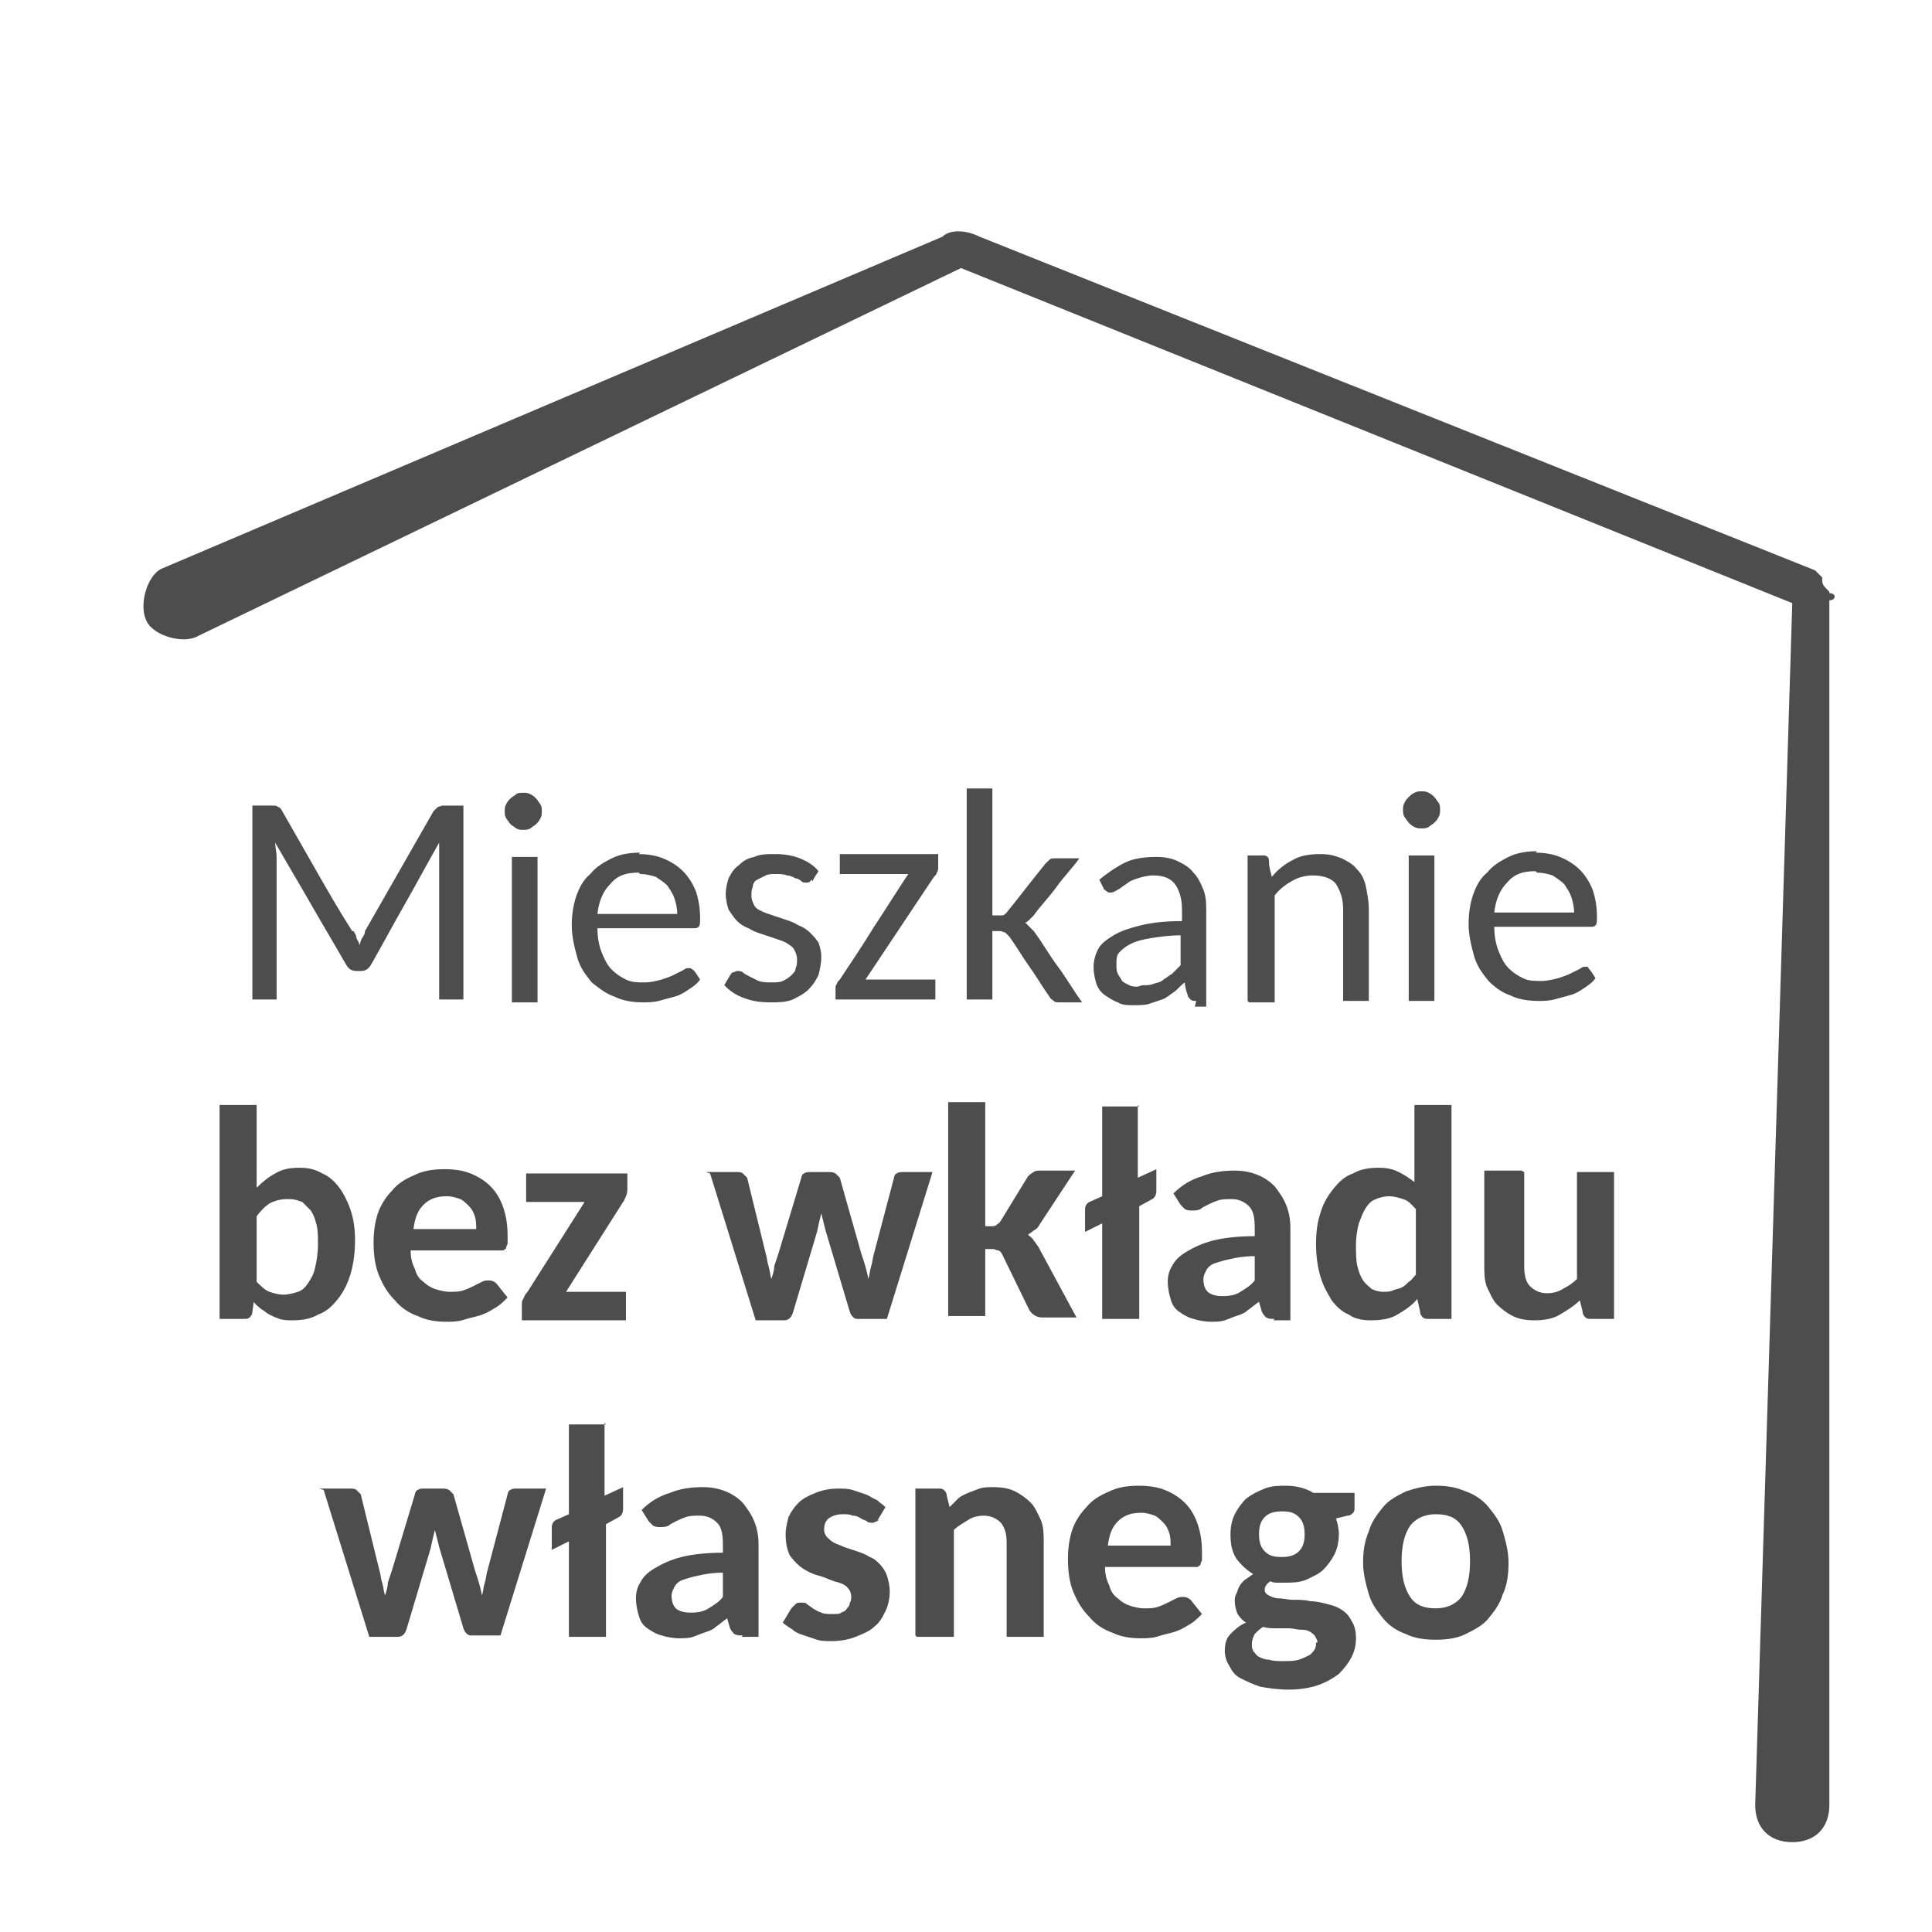 <?xml version="1.0" encoding="UTF-8"?> <svg xmlns="http://www.w3.org/2000/svg" xmlns:xlink="http://www.w3.org/1999/xlink" xml:space="preserve" width="13.547mm" height="13.547mm" version="1.1" style="shape-rendering:geometricPrecision; text-rendering:geometricPrecision; image-rendering:optimizeQuality; fill-rule:evenodd; clip-rule:evenodd" viewBox="0 0 1355 1355"> <defs> <style type="text/css"> .fil2 {fill:none} .fil1 {fill:#4E4D4D} .fil0 {fill:#4E4D4D;fill-rule:nonzero} </style> </defs> <g id="Warstwa_x0020_1">  <path class="fil0" d="M248 653c1,2 2,3 2,5 1,2 2,3 2,5 1,-2 1,-4 2,-5 1,-2 2,-3 2,-5 8,-14 16,-28 24,-42 8,-14 16,-28 24,-42 1,-1 2,-2 3,-3 1,0 2,-1 4,-1 5,0 9,0 14,0 0,23 0,46 0,68 0,23 0,46 0,68 -6,0 -11,0 -17,0 0,-17 0,-33 0,-50 0,-17 0,-33 0,-50 0,-1 0,-3 0,-5 0,-2 0,-3 0,-5 -8,14 -16,29 -24,43 -8,14 -16,29 -24,43 -2,3 -4,4 -7,4 -1,0 -2,0 -3,0 -3,0 -5,-1 -7,-4 -8,-14 -17,-29 -25,-43 -8,-14 -17,-29 -25,-43 0,3 1,7 1,10 0,17 0,33 0,50 0,17 0,33 0,50 -6,0 -11,0 -17,0 0,-23 0,-46 0,-68 0,-23 0,-46 0,-68 5,0 9,0 14,0 2,0 3,0 4,1 1,0 2,1 3,3 8,14 16,28 24,42 8,14 16,28 25,42zm129 -52c0,17 0,34 0,51 0,17 0,34 0,51 -6,0 -12,0 -18,0 0,-17 0,-34 0,-51 0,-17 0,-34 0,-51 6,0 12,0 18,0zm3 -32c0,2 0,3 -1,5 -1,2 -2,3 -3,4 -1,1 -3,2 -4,3 -2,1 -3,1 -5,1 -2,0 -3,0 -5,-1 -1,-1 -3,-2 -4,-3 -1,-1 -2,-3 -3,-4 -1,-2 -1,-3 -1,-5 0,-2 0,-3 1,-5 1,-2 2,-3 3,-4 1,-1 3,-2 4,-3 1,-1 3,-1 5,-1 2,0 3,0 5,1 2,1 3,2 4,3 1,1 2,3 3,4 1,2 1,3 1,5zm68 30c6,0 12,1 17,3 5,2 10,5 14,9 4,4 7,9 9,14 2,6 3,12 3,19 0,3 0,5 -1,6 -1,1 -2,1 -3,1 -23,0 -45,0 -68,0 0,6 1,12 3,17 2,5 4,9 7,12 3,3 6,5 10,7 4,2 8,2 13,2 5,0 8,-1 12,-2 3,-1 6,-2 8,-3 2,-1 4,-2 6,-3 2,-1 3,-2 4,-2 1,0 2,0 2,0 1,0 1,1 2,1 2,2 3,4 5,7 -2,3 -5,5 -8,7 -3,2 -6,4 -10,5 -4,1 -7,2 -11,3 -4,1 -8,1 -11,1 -7,0 -14,-1 -20,-4 -6,-2 -11,-6 -16,-10 -4,-5 -8,-10 -10,-17 -2,-7 -4,-15 -4,-23 0,-7 1,-14 3,-20 2,-6 5,-12 10,-16 4,-5 9,-8 15,-11 6,-3 13,-4 20,-4zm0 13c-9,0 -15,2 -20,8 -5,5 -8,12 -9,21 18,0 37,0 56,0 0,-4 -1,-8 -2,-11 -1,-3 -3,-6 -5,-9 -2,-2 -5,-4 -8,-6 -3,-1 -7,-2 -11,-2zm121 5c-1,2 -2,2 -4,2 -1,0 -2,0 -3,-1 -1,-1 -3,-2 -4,-2 -2,-1 -4,-2 -6,-2 -2,-1 -5,-1 -8,-1 -3,0 -5,0 -7,1 -2,1 -4,2 -6,3 -2,1 -3,3 -3,5 -1,2 -1,4 -1,6 0,3 1,5 2,7 1,2 3,3 5,4 2,1 5,2 8,3 3,1 6,2 9,3 3,1 6,2 9,4 3,1 6,3 8,5 2,2 4,4 6,7 1,3 2,6 2,10 0,5 -1,9 -2,13 -2,4 -4,7 -7,10 -3,3 -7,5 -11,7 -5,2 -10,2 -16,2 -7,0 -13,-1 -18,-3 -6,-2 -10,-5 -14,-9 1,-2 3,-5 4,-7 1,-1 1,-2 2,-2 1,0 2,-1 3,-1 1,0 3,0 4,1 1,1 3,2 5,3 2,1 4,2 6,3 3,1 6,1 9,1 3,0 6,0 8,-1 2,-1 4,-2 6,-4 2,-2 3,-3 3,-5 1,-2 1,-4 1,-6 0,-3 -1,-5 -2,-7 -1,-2 -3,-3 -6,-5 -2,-1 -5,-2 -8,-3 -3,-1 -6,-2 -9,-3 -3,-1 -6,-2 -9,-4 -3,-1 -6,-3 -8,-5 -2,-2 -4,-5 -6,-8 -1,-3 -2,-7 -2,-11 0,-4 1,-8 2,-11 2,-4 4,-7 7,-9 3,-3 6,-5 11,-6 4,-2 9,-2 15,-2 6,0 12,1 17,3 5,2 10,5 13,9 -1,2 -3,4 -4,7zm89 -9c0,1 0,3 -1,4 0,1 -1,2 -2,3 -8,12 -16,24 -24,36 -8,12 -16,24 -24,36 16,0 33,0 49,0 0,5 0,10 0,14 -23,0 -47,0 -70,0 0,-3 0,-5 0,-8 0,-1 0,-2 1,-3 0,-1 1,-2 2,-3 8,-12 16,-24 24,-37 8,-12 16,-25 24,-37 -16,0 -32,0 -48,0 0,-5 0,-9 0,-14 23,0 46,0 69,0 0,3 0,5 0,8zm38 -54c0,15 0,29 0,44 0,15 0,29 0,44 1,0 3,0 4,0 1,0 2,0 3,0 1,0 2,-1 3,-2 9,-11 18,-23 27,-34 1,-1 2,-2 3,-3 1,-1 2,-1 4,-1 6,0 11,0 17,0 -5,7 -11,13 -16,20 -5,7 -11,13 -16,20 -1,1 -2,2 -3,3 -1,1 -2,2 -3,2 1,1 2,2 3,3 1,1 2,2 3,3 6,8 11,17 17,25 6,8 11,17 17,25 -6,0 -11,0 -16,0 -2,0 -3,0 -4,-1 -1,-1 -2,-1 -3,-3 -5,-7 -9,-14 -14,-21 -5,-7 -9,-14 -14,-21 -1,-1 -2,-2 -3,-3 -1,0 -2,-1 -4,-1 -2,0 -3,0 -5,0 0,8 0,16 0,24 0,8 0,16 0,24 -6,0 -12,0 -18,0 0,-25 0,-49 0,-74 0,-25 0,-49 0,-74 6,0 12,0 18,0zm143 148c-2,0 -3,0 -4,-1 -1,-1 -2,-2 -2,-3 -1,-3 -2,-6 -2,-9 -3,2 -5,5 -8,7 -3,2 -5,4 -8,5 -3,1 -6,2 -9,3 -3,1 -7,1 -11,1 -4,0 -8,0 -11,-2 -3,-1 -6,-3 -9,-5 -3,-2 -5,-5 -6,-8 -1,-3 -2,-7 -2,-12 0,-4 1,-8 3,-12 2,-4 6,-7 11,-10 5,-3 11,-5 19,-7 8,-2 18,-3 29,-3 0,-3 0,-5 0,-8 0,-8 -2,-14 -5,-18 -3,-4 -8,-6 -15,-6 -4,0 -8,1 -11,2 -3,1 -6,2 -8,4 -2,1 -4,3 -6,4 -2,1 -3,2 -5,2 -1,0 -2,0 -3,-1 -1,-1 -2,-1 -2,-2 -1,-2 -2,-4 -3,-6 6,-5 12,-9 18,-12 6,-3 14,-4 22,-4 6,0 11,1 15,3 4,2 8,4 11,8 3,3 5,7 7,12 2,5 2,10 2,16 0,11 0,22 0,33 0,11 0,22 0,33 -3,0 -5,0 -8,0zm-38 -11c3,0 6,0 8,-1 3,-1 5,-1 7,-3 2,-1 4,-3 6,-4 2,-2 4,-4 6,-6 0,-7 0,-14 0,-21 -8,0 -15,1 -21,2 -6,1 -10,2 -14,4 -4,2 -6,4 -8,6 -2,2 -2,5 -2,8 0,3 0,5 1,7 1,2 2,3 3,5 1,1 3,2 5,3 2,1 4,1 6,1zm74 11c0,-17 0,-34 0,-51 0,-17 0,-34 0,-51 4,0 7,0 11,0 1,0 2,0 3,1 1,1 1,2 1,3 0,4 1,7 2,11 4,-5 9,-9 15,-12 5,-3 12,-4 19,-4 6,0 10,1 15,3 4,2 8,4 11,8 3,3 5,7 6,12 1,5 2,10 2,16 0,11 0,22 0,32 0,11 0,22 0,32 -6,0 -12,0 -18,0 0,-11 0,-22 0,-32 0,-11 0,-22 0,-32 0,-8 -2,-13 -5,-18 -3,-4 -9,-6 -16,-6 -5,0 -10,1 -15,4 -4,2 -9,6 -12,10 0,13 0,25 0,38 0,12 0,25 0,37 -6,0 -12,0 -18,0zm131 -102c0,17 0,34 0,51 0,17 0,34 0,51 -6,0 -12,0 -18,0 0,-17 0,-34 0,-51 0,-17 0,-34 0,-51 6,0 12,0 18,0zm4 -32c0,2 0,3 -1,5 -1,2 -2,3 -3,4 -1,1 -3,2 -4,3 -2,1 -3,1 -5,1 -2,0 -3,0 -5,-1 -2,-1 -3,-2 -4,-3 -1,-1 -2,-3 -3,-4 -1,-2 -1,-3 -1,-5 0,-2 0,-3 1,-5 1,-2 2,-3 3,-4 1,-1 2,-2 4,-3 2,-1 3,-1 5,-1 2,0 3,0 5,1 2,1 3,2 4,3 1,1 2,3 3,4 1,2 1,3 1,5zm67 30c6,0 12,1 17,3 5,2 10,5 14,9 4,4 7,9 9,14 2,6 3,12 3,19 0,3 0,5 -1,6 -1,1 -2,1 -3,1 -23,0 -45,0 -68,0 0,6 1,12 3,17 2,5 4,9 7,12 3,3 6,5 10,7 4,2 8,2 13,2 4,0 8,-1 12,-2 3,-1 6,-2 8,-3 2,-1 4,-2 6,-3 2,-1 3,-2 4,-2 1,0 1,0 2,0 1,0 1,1 1,1 2,2 3,4 5,7 -2,3 -5,5 -8,7 -3,2 -6,4 -10,5 -4,1 -7,2 -11,3 -4,1 -8,1 -11,1 -7,0 -14,-1 -20,-4 -6,-2 -11,-6 -15,-10 -4,-5 -8,-10 -10,-17 -2,-7 -4,-15 -4,-23 0,-7 1,-14 3,-20 2,-6 5,-12 10,-16 4,-5 9,-8 15,-11 6,-3 13,-4 20,-4zm0 13c-9,0 -15,2 -20,8 -5,5 -8,12 -9,21 19,0 37,0 56,0 0,-4 -1,-8 -2,-11 -1,-3 -3,-6 -5,-9 -2,-2 -5,-4 -8,-6 -3,-1 -7,-2 -11,-2z"></path> <path class="fil0" d="M154 925l0 -150 26 0 0 58c4,-4 9,-8 13,-10 5,-3 10,-4 17,-4 6,0 11,1 16,4 5,2 9,6 12,10 3,4 6,10 8,16 2,6 3,13 3,21 0,8 -1,16 -3,23 -2,7 -5,13 -9,18 -4,5 -8,9 -14,11 -5,3 -11,4 -18,4 -3,0 -6,0 -9,-1 -3,-1 -5,-2 -7,-3 -2,-1 -4,-3 -6,-4 -2,-2 -4,-3 -5,-5l-1 7c0,2 -1,3 -2,4 -1,1 -2,1 -4,1l-18 0zm47 -84c-4,0 -8,1 -12,3 -3,2 -6,5 -9,9l0 46c3,3 6,6 9,7 3,1 6,2 10,2 3,0 7,-1 10,-2 3,-1 5,-3 7,-6 2,-3 4,-6 5,-11 1,-4 2,-10 2,-16 0,-6 0,-10 -1,-14 -1,-4 -2,-7 -4,-10 -2,-2 -4,-4 -6,-6 -3,-1 -5,-2 -9,-2z"></path> <path id="1" class="fil0" d="M312 820c7,0 13,1 18,3 5,2 10,5 14,9 4,4 7,9 9,15 2,6 3,12 3,20 0,2 0,4 0,5 0,1 -1,2 -1,3 0,1 -1,1 -2,2 -1,0 -2,0 -3,0l-62 0c0,5 1,9 3,13 1,4 3,7 6,9 2,2 5,4 8,5 3,1 7,2 10,2 4,0 7,0 10,-1 3,-1 5,-2 7,-3 2,-1 4,-2 6,-3 2,-1 3,-1 5,-1 2,0 4,1 5,2l8 10c-3,3 -6,6 -10,8 -3,2 -7,4 -11,5 -4,1 -8,2 -11,3 -4,1 -8,1 -11,1 -7,0 -14,-1 -20,-4 -6,-2 -12,-6 -16,-11 -5,-5 -8,-10 -11,-17 -3,-7 -4,-15 -4,-24 0,-7 1,-14 3,-20 2,-6 6,-12 10,-16 4,-5 9,-8 16,-11 6,-3 13,-4 21,-4zm1 19c-7,0 -12,2 -16,6 -4,4 -6,9 -7,17l44 0c0,-3 0,-6 -1,-9 -1,-3 -2,-5 -4,-7 -2,-2 -4,-4 -6,-5 -3,-1 -6,-2 -9,-2z"></path> <path id="2" class="fil0" d="M440 833c0,2 0,4 -1,6 -1,2 -1,3 -2,4l-40 63 42 0 0 20 -73 0 0 -11c0,-1 0,-3 1,-4 1,-2 1,-3 3,-5l40 -63 -41 0 0 -20 71 0 0 11z"></path> <path id="3" class="fil0" d="M495 822l21 0c2,0 4,0 5,1 1,1 2,2 3,3l13 53c1,3 1,6 2,9 1,3 1,6 2,9 1,-3 2,-6 2,-9 1,-3 2,-6 3,-9l16 -53c0,-1 1,-3 2,-3 1,-1 3,-1 5,-1l12 0c2,0 3,0 5,1 1,1 2,2 3,3l15 53c2,6 4,12 5,18 1,-3 1,-6 2,-9 1,-3 1,-6 2,-9l14 -53c0,-1 1,-3 2,-3 1,-1 3,-1 5,-1l20 0 -32 103 -21 0c-2,0 -4,-2 -5,-5l-17 -57c-1,-4 -2,-8 -3,-12 -1,4 -2,8 -3,13l-17 57c-1,3 -3,5 -6,5l-20 0 -32 -103z"></path> <path id="4" class="fil0" d="M691 775l0 85 4 0c2,0 3,0 4,-1 1,-1 2,-1 3,-3l19 -31c1,-1 2,-2 4,-3 1,-1 3,-1 5,-1l24 0 -25 38c-1,2 -2,3 -4,4 -1,1 -3,2 -4,3 1,1 3,2 4,4 1,1 2,3 3,4l27 50 -24 0c-4,0 -7,-2 -9,-5l-19 -39c-1,-2 -2,-3 -3,-3 -1,0 -2,-1 -4,-1l-5 0 0 47 -26 0 0 -150 26 0z"></path> <path id="5" class="fil0" d="M798 775l0 51 13 -6 0 15c0,3 -1,5 -3,6l-9 5 0 79 -26 0 0 -67 -12 6 0 -16c0,-2 1,-4 3,-5l9 -4 0 -63 26 0z"></path> <path id="6" class="fil0" d="M894 925c-3,0 -4,0 -6,-1 -1,-1 -2,-2 -3,-4l-2 -7c-3,2 -5,4 -8,6 -2,2 -5,3 -8,4 -3,1 -5,2 -8,3 -3,1 -6,1 -10,1 -4,0 -9,-1 -12,-2 -4,-1 -7,-3 -10,-5 -3,-2 -5,-5 -6,-9 -1,-3 -2,-8 -2,-12 0,-4 1,-8 3,-11 2,-4 5,-7 10,-10 5,-3 11,-6 19,-8 8,-2 18,-3 29,-3l0 -6c0,-7 -1,-12 -4,-15 -3,-3 -7,-5 -12,-5 -4,0 -7,0 -10,1 -3,1 -5,2 -7,3 -2,1 -4,2 -5,3 -2,1 -4,1 -6,1 -2,0 -3,0 -5,-1 -1,-1 -2,-2 -3,-3l-5 -8c6,-6 13,-10 20,-12 7,-3 15,-4 23,-4 6,0 11,1 16,3 5,2 9,5 12,8 3,4 6,8 8,13 2,5 3,10 3,16l0 65 -12 0zm-36 -16c5,0 9,-1 12,-3 3,-2 7,-4 10,-8l0 -17c-7,0 -13,1 -17,2 -5,1 -8,2 -11,3 -3,1 -5,3 -6,5 -1,2 -2,4 -2,6 0,4 1,7 3,9 2,2 6,3 10,3z"></path> <path id="7" class="fil0" d="M1002 925c-2,0 -3,0 -4,-1 -1,-1 -2,-2 -2,-4l-2 -9c-4,5 -9,8 -14,11 -5,3 -11,4 -19,4 -5,0 -11,-1 -15,-4 -5,-2 -9,-6 -12,-10 -3,-5 -6,-10 -8,-17 -2,-7 -3,-14 -3,-23 0,-8 1,-15 3,-21 2,-7 5,-12 9,-17 4,-5 8,-9 14,-11 5,-3 11,-4 18,-4 6,0 10,1 14,3 4,2 7,4 11,7l0 -54 26 0 0 150 -16 0zm-32 -19c2,0 5,0 7,-1 2,-1 4,-1 6,-2 2,-1 3,-2 5,-4 2,-1 3,-3 5,-5l0 -46c-3,-3 -5,-6 -9,-7 -3,-1 -6,-2 -10,-2 -3,0 -7,1 -9,2 -3,1 -5,3 -7,6 -2,3 -3,6 -5,11 -1,4 -2,9 -2,15 0,6 0,11 1,15 1,4 2,7 4,10 2,3 4,4 6,6 2,1 5,2 8,2z"></path> <path id="8" class="fil0" d="M1069 822l0 66c0,6 1,11 4,14 3,3 7,5 12,5 4,0 8,-1 11,-3 4,-2 7,-4 10,-7l0 -75 26 0 0 103 -16 0c-2,0 -3,0 -4,-1 -1,-1 -2,-2 -2,-4l-2 -8c-4,4 -9,7 -14,10 -5,3 -11,4 -18,4 -6,0 -11,-1 -15,-3 -4,-2 -8,-5 -11,-8 -3,-3 -5,-8 -7,-12 -2,-5 -2,-10 -2,-16l0 -66 26 0z"></path> <path class="fil0" d="M224 1044l21 0c2,0 4,0 5,1 1,1 2,2 3,3l13 53c1,3 1,6 2,9 1,3 1,6 2,9 1,-3 2,-6 2,-9 1,-3 2,-6 3,-9l16 -53c0,-1 1,-3 2,-3 1,-1 3,-1 5,-1l12 0c2,0 3,0 5,1 1,1 2,2 3,3l15 53c2,6 4,12 5,18 1,-3 1,-6 2,-9 1,-3 1,-6 2,-9l14 -53c0,-1 1,-3 2,-3 1,-1 3,-1 5,-1l20 0 -32 103 -21 0c-2,0 -4,-2 -5,-5l-17 -57c-1,-4 -2,-8 -3,-12 -1,4 -2,8 -3,13l-17 57c-1,3 -3,5 -6,5l-20 0 -32 -103z"></path> <path id="1" class="fil0" d="M424 998l0 51 13 -6 0 15c0,3 -1,5 -3,6l-9 5 0 79 -26 0 0 -67 -12 6 0 -16c0,-2 1,-4 3,-5l9 -4 0 -63 26 0z"></path> <path id="2" class="fil0" d="M521 1147c-3,0 -4,0 -6,-1 -1,-1 -2,-2 -3,-4l-2 -7c-3,2 -5,4 -8,6 -2,2 -5,3 -8,4 -3,1 -5,2 -8,3 -3,1 -6,1 -10,1 -4,0 -9,-1 -12,-2 -4,-1 -7,-3 -10,-5 -3,-2 -5,-5 -6,-9 -1,-3 -2,-8 -2,-12 0,-4 1,-8 3,-11 2,-4 5,-7 10,-10 5,-3 11,-6 19,-8 8,-2 18,-3 29,-3l0 -6c0,-7 -1,-12 -4,-15 -3,-3 -7,-5 -12,-5 -4,0 -7,0 -10,1 -3,1 -5,2 -7,3 -2,1 -4,2 -5,3 -2,1 -4,1 -6,1 -2,0 -3,0 -5,-1 -1,-1 -2,-2 -3,-3l-5 -8c6,-6 13,-10 20,-12 7,-3 15,-4 23,-4 6,0 11,1 16,3 5,2 9,5 12,8 3,4 6,8 8,13 2,5 3,10 3,16l0 65 -12 0zm-36 -16c5,0 9,-1 12,-3 3,-2 7,-4 10,-8l0 -17c-7,0 -13,1 -17,2 -5,1 -8,2 -11,3 -3,1 -5,3 -6,5 -1,2 -2,4 -2,6 0,4 1,7 3,9 2,2 6,3 10,3z"></path> <path id="3" class="fil0" d="M617 1065c-1,1 -1,2 -2,2 -1,0 -2,1 -3,1 -1,0 -3,0 -4,-1 -1,-1 -3,-1 -4,-2 -2,-1 -3,-2 -6,-2 -2,-1 -4,-1 -7,-1 -4,0 -7,1 -10,3 -2,2 -3,4 -3,8 0,2 1,4 2,5 1,1 3,3 5,4 2,1 5,2 7,3 3,1 6,2 9,3 3,1 6,2 9,4 3,1 5,3 7,5 2,2 4,5 5,8 1,3 2,7 2,11 0,5 -1,10 -3,14 -2,4 -4,8 -8,11 -3,3 -8,5 -13,7 -5,2 -11,3 -17,3 -3,0 -7,0 -10,-1 -3,-1 -6,-2 -9,-3 -3,-1 -6,-2 -8,-4 -3,-2 -5,-3 -7,-5l6 -10c1,-1 2,-2 3,-3 1,-1 2,-1 4,-1 2,0 3,0 4,1 1,1 3,2 4,3 2,1 3,2 6,3 2,1 5,1 8,1 3,0 5,0 6,-1 2,-1 3,-1 4,-3 1,-1 2,-2 2,-4 1,-1 1,-3 1,-4 0,-3 -1,-5 -3,-7 -2,-2 -5,-3 -9,-4 -3,-1 -7,-3 -11,-4 -4,-1 -8,-3 -11,-5 -3,-2 -6,-5 -9,-9 -2,-4 -3,-9 -3,-15 0,-4 1,-8 2,-12 2,-4 4,-7 7,-10 3,-3 7,-5 12,-7 5,-2 10,-3 16,-3 3,0 7,0 10,1 3,1 6,2 9,3 3,1 5,3 8,4 2,2 4,3 6,5l-6 10z"></path> <path id="4" class="fil0" d="M642 1147l0 -103 16 0c2,0 3,0 4,1 1,1 2,2 2,4l2 8c2,-2 4,-4 6,-6 2,-2 5,-3 7,-4 3,-1 5,-2 8,-3 3,-1 6,-1 10,-1 6,0 11,1 15,3 4,2 8,5 11,8 3,3 5,8 7,12 2,5 2,10 2,16l0 66 -26 0 0 -66c0,-6 -1,-10 -4,-14 -3,-3 -7,-5 -12,-5 -4,0 -8,1 -11,3 -3,2 -7,4 -10,7l0 75 -26 0z"></path> <path id="5" class="fil0" d="M799 1042c7,0 13,1 18,3 5,2 10,5 14,9 4,4 7,9 9,15 2,6 3,12 3,20 0,2 0,4 0,5 0,1 -1,2 -1,3 0,1 -1,1 -2,2 -1,0 -2,0 -3,0l-62 0c0,5 1,9 3,13 1,4 3,7 6,9 2,2 5,4 8,5 3,1 7,2 10,2 4,0 7,0 10,-1 3,-1 5,-2 7,-3 2,-1 4,-2 6,-3 2,-1 3,-1 5,-1 2,0 4,1 5,2l8 10c-3,3 -6,6 -10,8 -3,2 -7,4 -11,5 -4,1 -8,2 -11,3 -4,1 -8,1 -11,1 -7,0 -14,-1 -20,-4 -6,-2 -12,-6 -16,-11 -5,-5 -8,-10 -11,-17 -3,-7 -4,-15 -4,-24 0,-7 1,-14 3,-20 2,-6 6,-12 10,-16 4,-5 9,-8 16,-11 6,-3 13,-4 21,-4zm1 19c-7,0 -12,2 -16,6 -4,4 -6,9 -7,17l44 0c0,-3 0,-6 -1,-9 -1,-3 -2,-5 -4,-7 -2,-2 -4,-4 -6,-5 -3,-1 -6,-2 -9,-2z"></path> <path id="6" class="fil0" d="M899 1042c4,0 8,0 12,1 4,1 7,2 10,4l29 0 0 10c0,2 0,3 -1,4 -1,1 -2,2 -4,2l-8 2c1,3 2,7 2,11 0,5 -1,10 -3,14 -2,4 -5,8 -8,11 -3,3 -8,5 -12,7 -5,2 -10,2 -15,2 -2,0 -3,0 -5,0 -2,0 -3,0 -5,-1 -3,2 -4,4 -4,6 0,2 1,3 3,4 2,1 4,2 7,2 3,0 6,1 10,1 4,0 8,0 12,1 4,0 8,1 12,2 4,1 7,2 10,4 3,2 5,4 7,8 2,3 3,7 3,12 0,5 -1,9 -3,13 -2,4 -5,8 -9,12 -4,3 -9,6 -15,8 -6,2 -13,3 -20,3 -8,0 -14,-1 -20,-2 -6,-2 -10,-4 -14,-6 -4,-2 -6,-5 -8,-9 -2,-3 -3,-7 -3,-10 0,-5 1,-9 4,-12 3,-3 6,-6 11,-8 -2,-1 -4,-3 -6,-6 -1,-2 -2,-6 -2,-9 0,-2 0,-3 1,-5 1,-2 1,-3 2,-5 1,-2 2,-3 4,-5 2,-1 4,-3 6,-4 -5,-3 -9,-7 -12,-11 -3,-5 -4,-10 -4,-17 0,-5 1,-10 3,-14 2,-4 5,-8 8,-11 4,-3 8,-5 13,-7 5,-2 10,-2 16,-2zm25 110c0,-2 -1,-3 -2,-5 -1,-1 -2,-2 -4,-3 -2,-1 -4,-1 -6,-1 -2,0 -5,-1 -8,-1 -3,0 -6,0 -9,0 -3,0 -6,0 -9,-1 -2,1 -4,3 -6,5 -1,2 -2,4 -2,7 0,2 0,3 1,5 1,1 2,3 4,4 2,1 4,2 7,2 3,1 6,1 10,1 4,0 8,0 11,-1 3,-1 5,-2 7,-3 2,-1 3,-3 4,-4 1,-2 1,-3 1,-5zm-25 -60c5,0 9,-1 12,-4 3,-3 4,-7 4,-12 0,-5 -1,-9 -4,-12 -3,-3 -6,-4 -12,-4 -5,0 -9,1 -12,4 -3,3 -4,7 -4,12 0,5 1,9 4,12 3,3 6,4 12,4z"></path> <path id="7" class="fil0" d="M1007 1042c8,0 14,1 21,4 6,2 12,6 16,11 4,5 8,10 10,17 2,7 4,14 4,22 0,8 -1,16 -4,22 -2,7 -6,12 -10,17 -4,5 -10,8 -16,11 -6,3 -13,4 -21,4 -8,0 -15,-1 -21,-4 -6,-2 -12,-6 -16,-11 -4,-5 -8,-10 -10,-17 -2,-7 -4,-14 -4,-22 0,-8 1,-15 4,-22 2,-7 6,-12 10,-17 4,-5 10,-8 16,-11 6,-2 13,-4 21,-4zm0 86c8,0 14,-3 18,-8 4,-6 6,-14 6,-25 0,-11 -2,-19 -6,-25 -4,-6 -10,-8 -18,-8 -8,0 -14,3 -18,8 -4,6 -6,14 -6,25 0,11 2,19 6,25 4,6 10,8 18,8z"></path> <g id="_662835824"> </g> <path class="fil1" d="M1283 415c0,0 0,0 0,0 -5,-5 -5,-5 -5,-10 0,0 0,0 -5,-5 0,0 0,0 0,0l-586 -234c-10,-5 -21,-5 -26,0l-548 233c-10,5 -16,26 -10,37 5,10 26,16 36,10l535 -258 583 235 -26 843c0,16 10,26 26,26 16,0 26,-10 26,-26l0 -840c0,0 0,0 0,-5 5,0 5,-5 0,-5z"></path> <rect class="fil2" width="1355" height="1355"></rect> </g> </svg> 